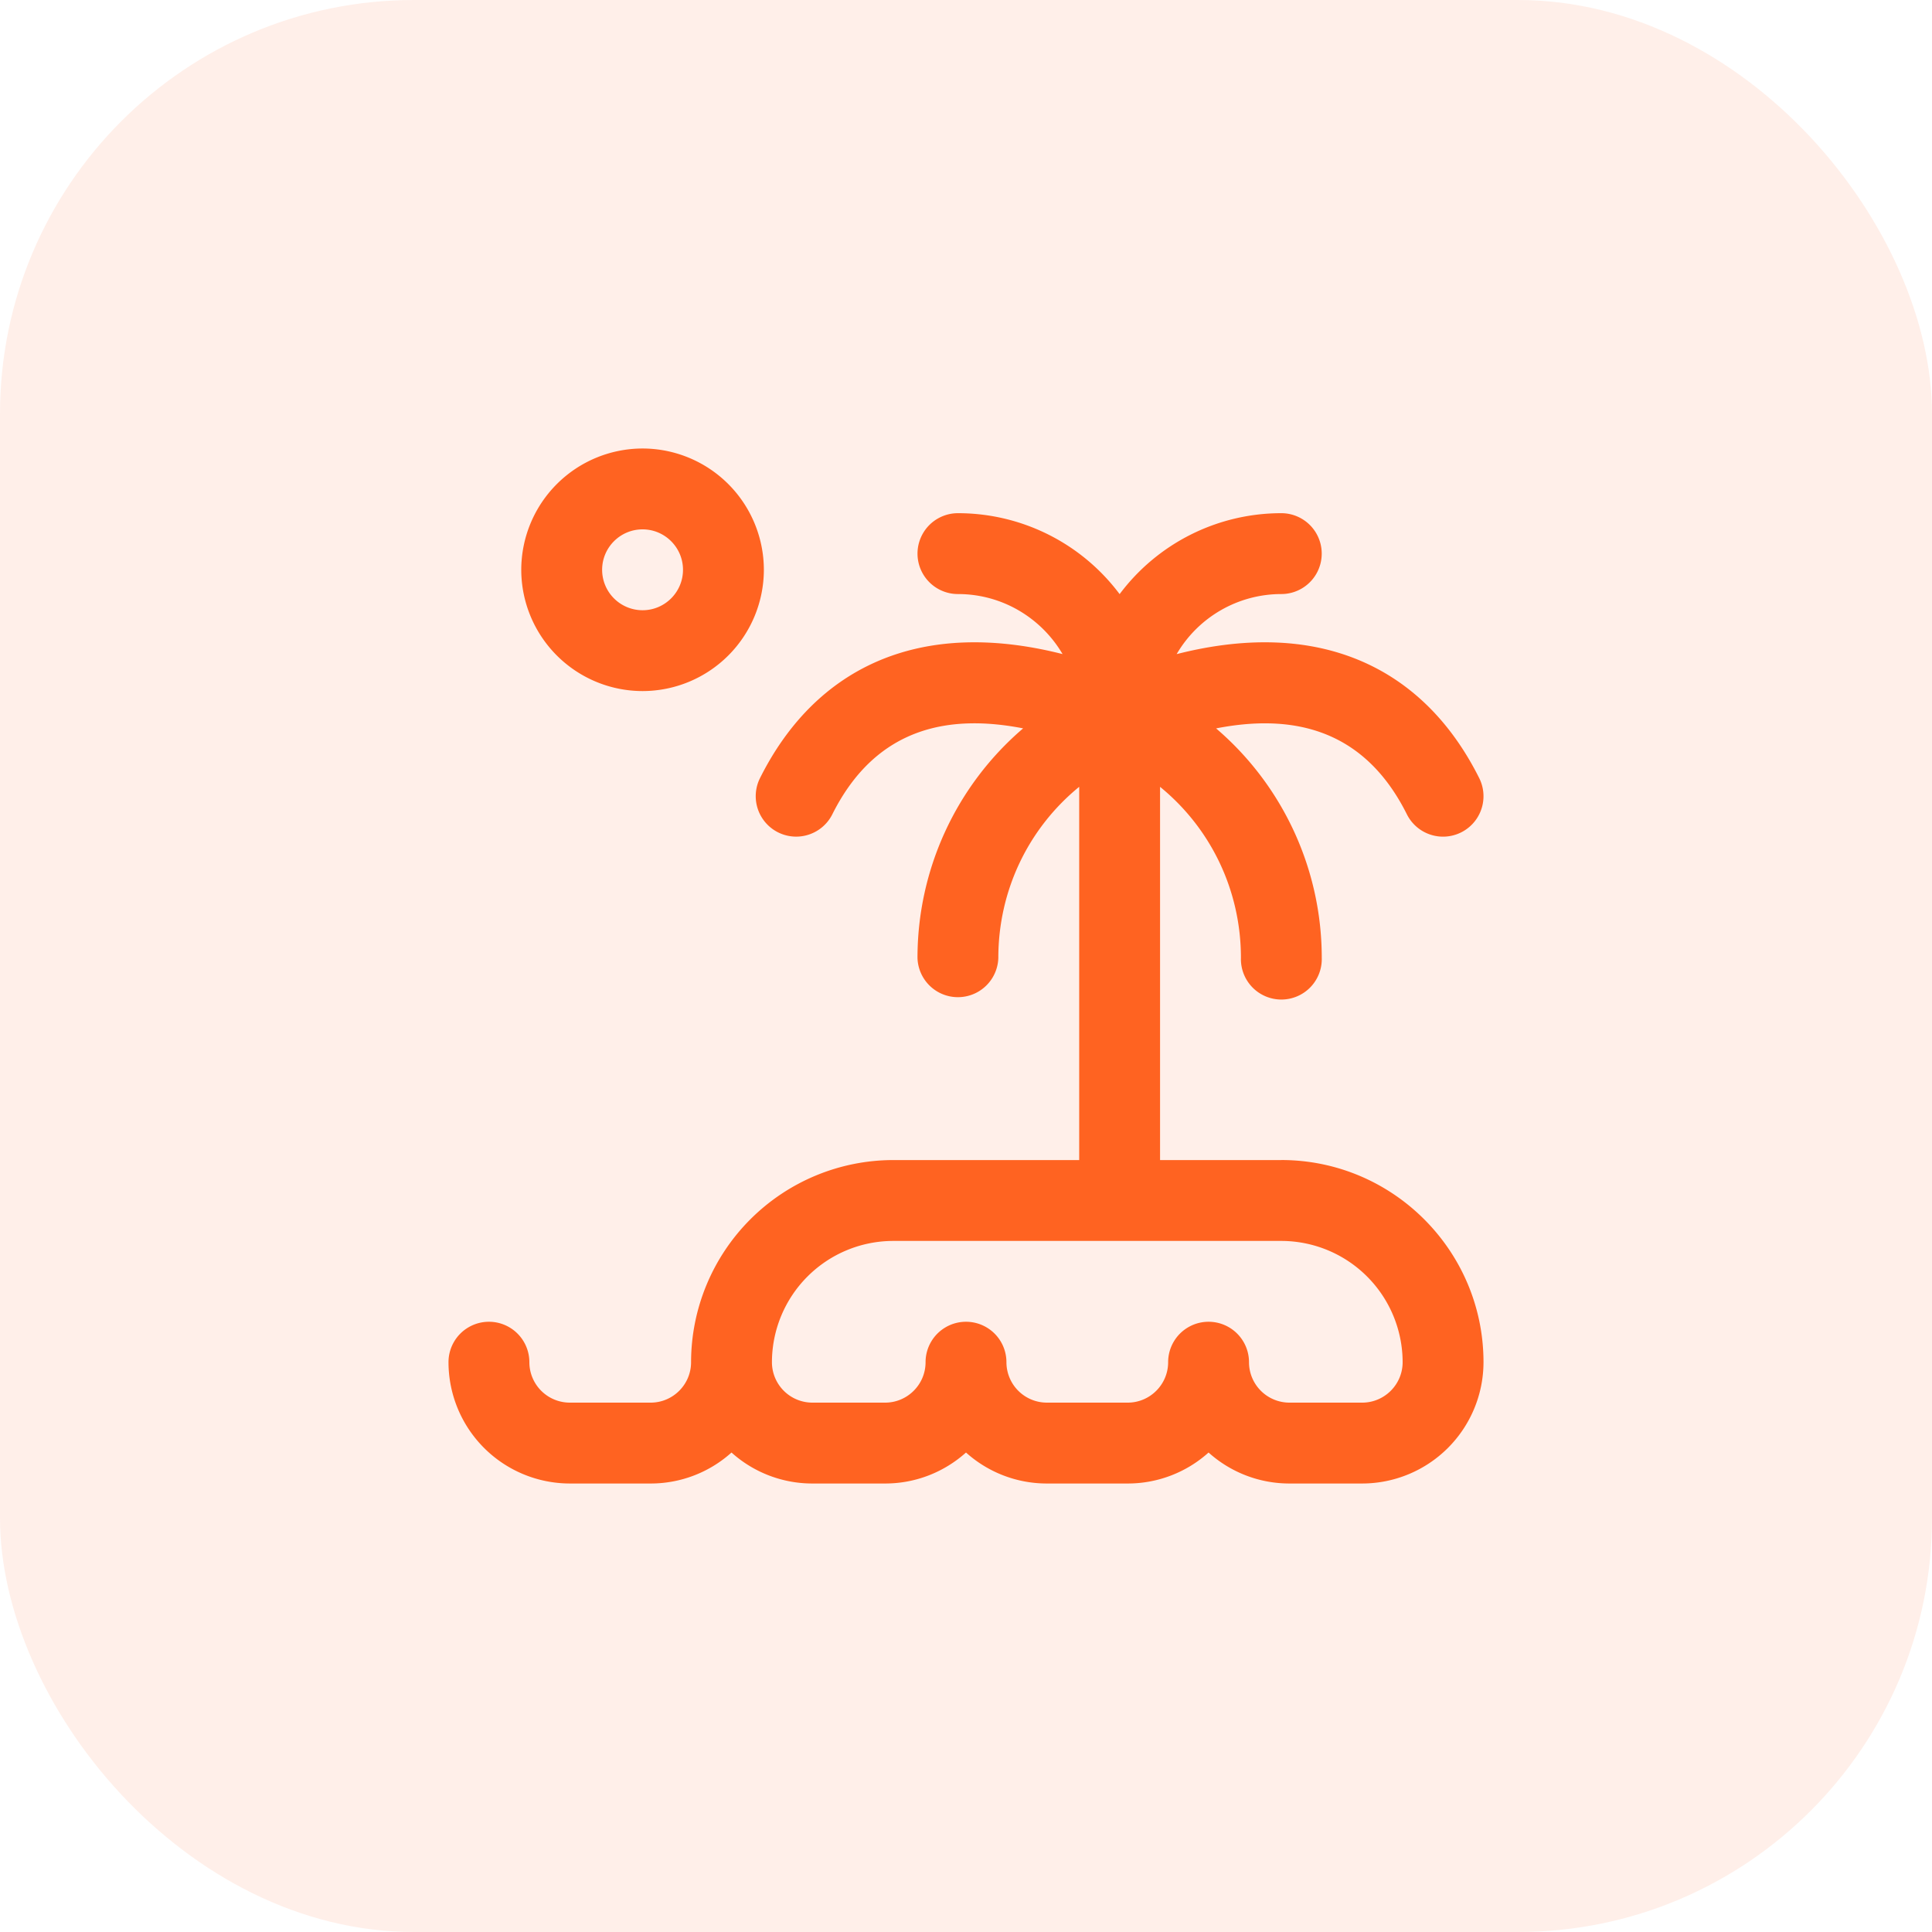 <svg xmlns="http://www.w3.org/2000/svg" width="56" height="56" fill="none"><rect width="56" height="56" fill="#FF6321" opacity=".1" rx="12"/><g fill="#FF6321" clip-path="url(#a)"><path d="M18.625 20.031a3.52 3.52 0 0 0 3.516-3.515A3.52 3.52 0 0 0 18.625 13a3.52 3.52 0 0 0-3.516 3.516 3.52 3.52 0 0 0 3.516 3.515Zm0-4.687c.646 0 1.172.526 1.172 1.172 0 .646-.526 1.172-1.172 1.172a1.173 1.173 0 0 1-1.172-1.172c0-.646.526-1.172 1.172-1.172ZM37.14 33.625h-3.515V22.807c1.471 1.2 2.344 3 2.344 4.959a1.172 1.172 0 1 0 2.343 0 8.75 8.75 0 0 0-3.063-6.653c2.031-.396 4.224-.124 5.53 2.49a1.172 1.172 0 1 0 2.097-1.049c-1.233-2.466-3.266-3.825-5.88-3.93-1.057-.042-2.056.123-2.89.336a3.514 3.514 0 0 1 3.032-1.741h.002a1.17 1.17 0 1 0-.002-2.344 5.851 5.851 0 0 0-4.685 2.346 5.851 5.851 0 0 0-4.685-2.346h-.003a1.17 1.17 0 1 0 .003 2.344c1.29 0 2.42.7 3.031 1.74-.833-.212-1.832-.377-2.89-.335-2.613.105-4.646 1.464-5.88 3.93a1.172 1.172 0 0 0 2.097 1.048c1.307-2.613 3.5-2.885 5.53-2.49a8.752 8.752 0 0 0-3.062 6.654 1.172 1.172 0 0 0 2.343 0c0-1.959.873-3.758 2.344-4.96v10.819h-5.39a5.866 5.866 0 0 0-5.86 5.86c0 .645-.525 1.171-1.172 1.171h-2.343a1.173 1.173 0 0 1-1.172-1.172 1.172 1.172 0 1 0-2.344 0A3.52 3.52 0 0 0 16.516 43h2.343a3.5 3.5 0 0 0 2.344-.898 3.5 3.5 0 0 0 2.344.898h2.11c.899 0 1.72-.34 2.343-.898a3.501 3.501 0 0 0 2.344.898h2.343a3.5 3.5 0 0 0 2.344-.898 3.501 3.501 0 0 0 2.344.898h2.11A3.52 3.52 0 0 0 43 39.484c0-3.23-2.629-5.86-5.86-5.86Zm2.344 7.031h-2.11a1.173 1.173 0 0 1-1.171-1.172 1.172 1.172 0 1 0-2.344 0c0 .646-.526 1.172-1.172 1.172h-2.343a1.173 1.173 0 0 1-1.172-1.172 1.172 1.172 0 1 0-2.344 0c0 .646-.526 1.172-1.172 1.172h-2.11a1.173 1.173 0 0 1-1.171-1.171 3.52 3.52 0 0 1 3.515-3.516h11.25a3.52 3.52 0 0 1 3.516 3.515c0 .646-.526 1.172-1.172 1.172Z"/></g><defs><clipPath id="a"><path fill="#fff" d="M13 13h30v30H13z"/></clipPath></defs></svg>